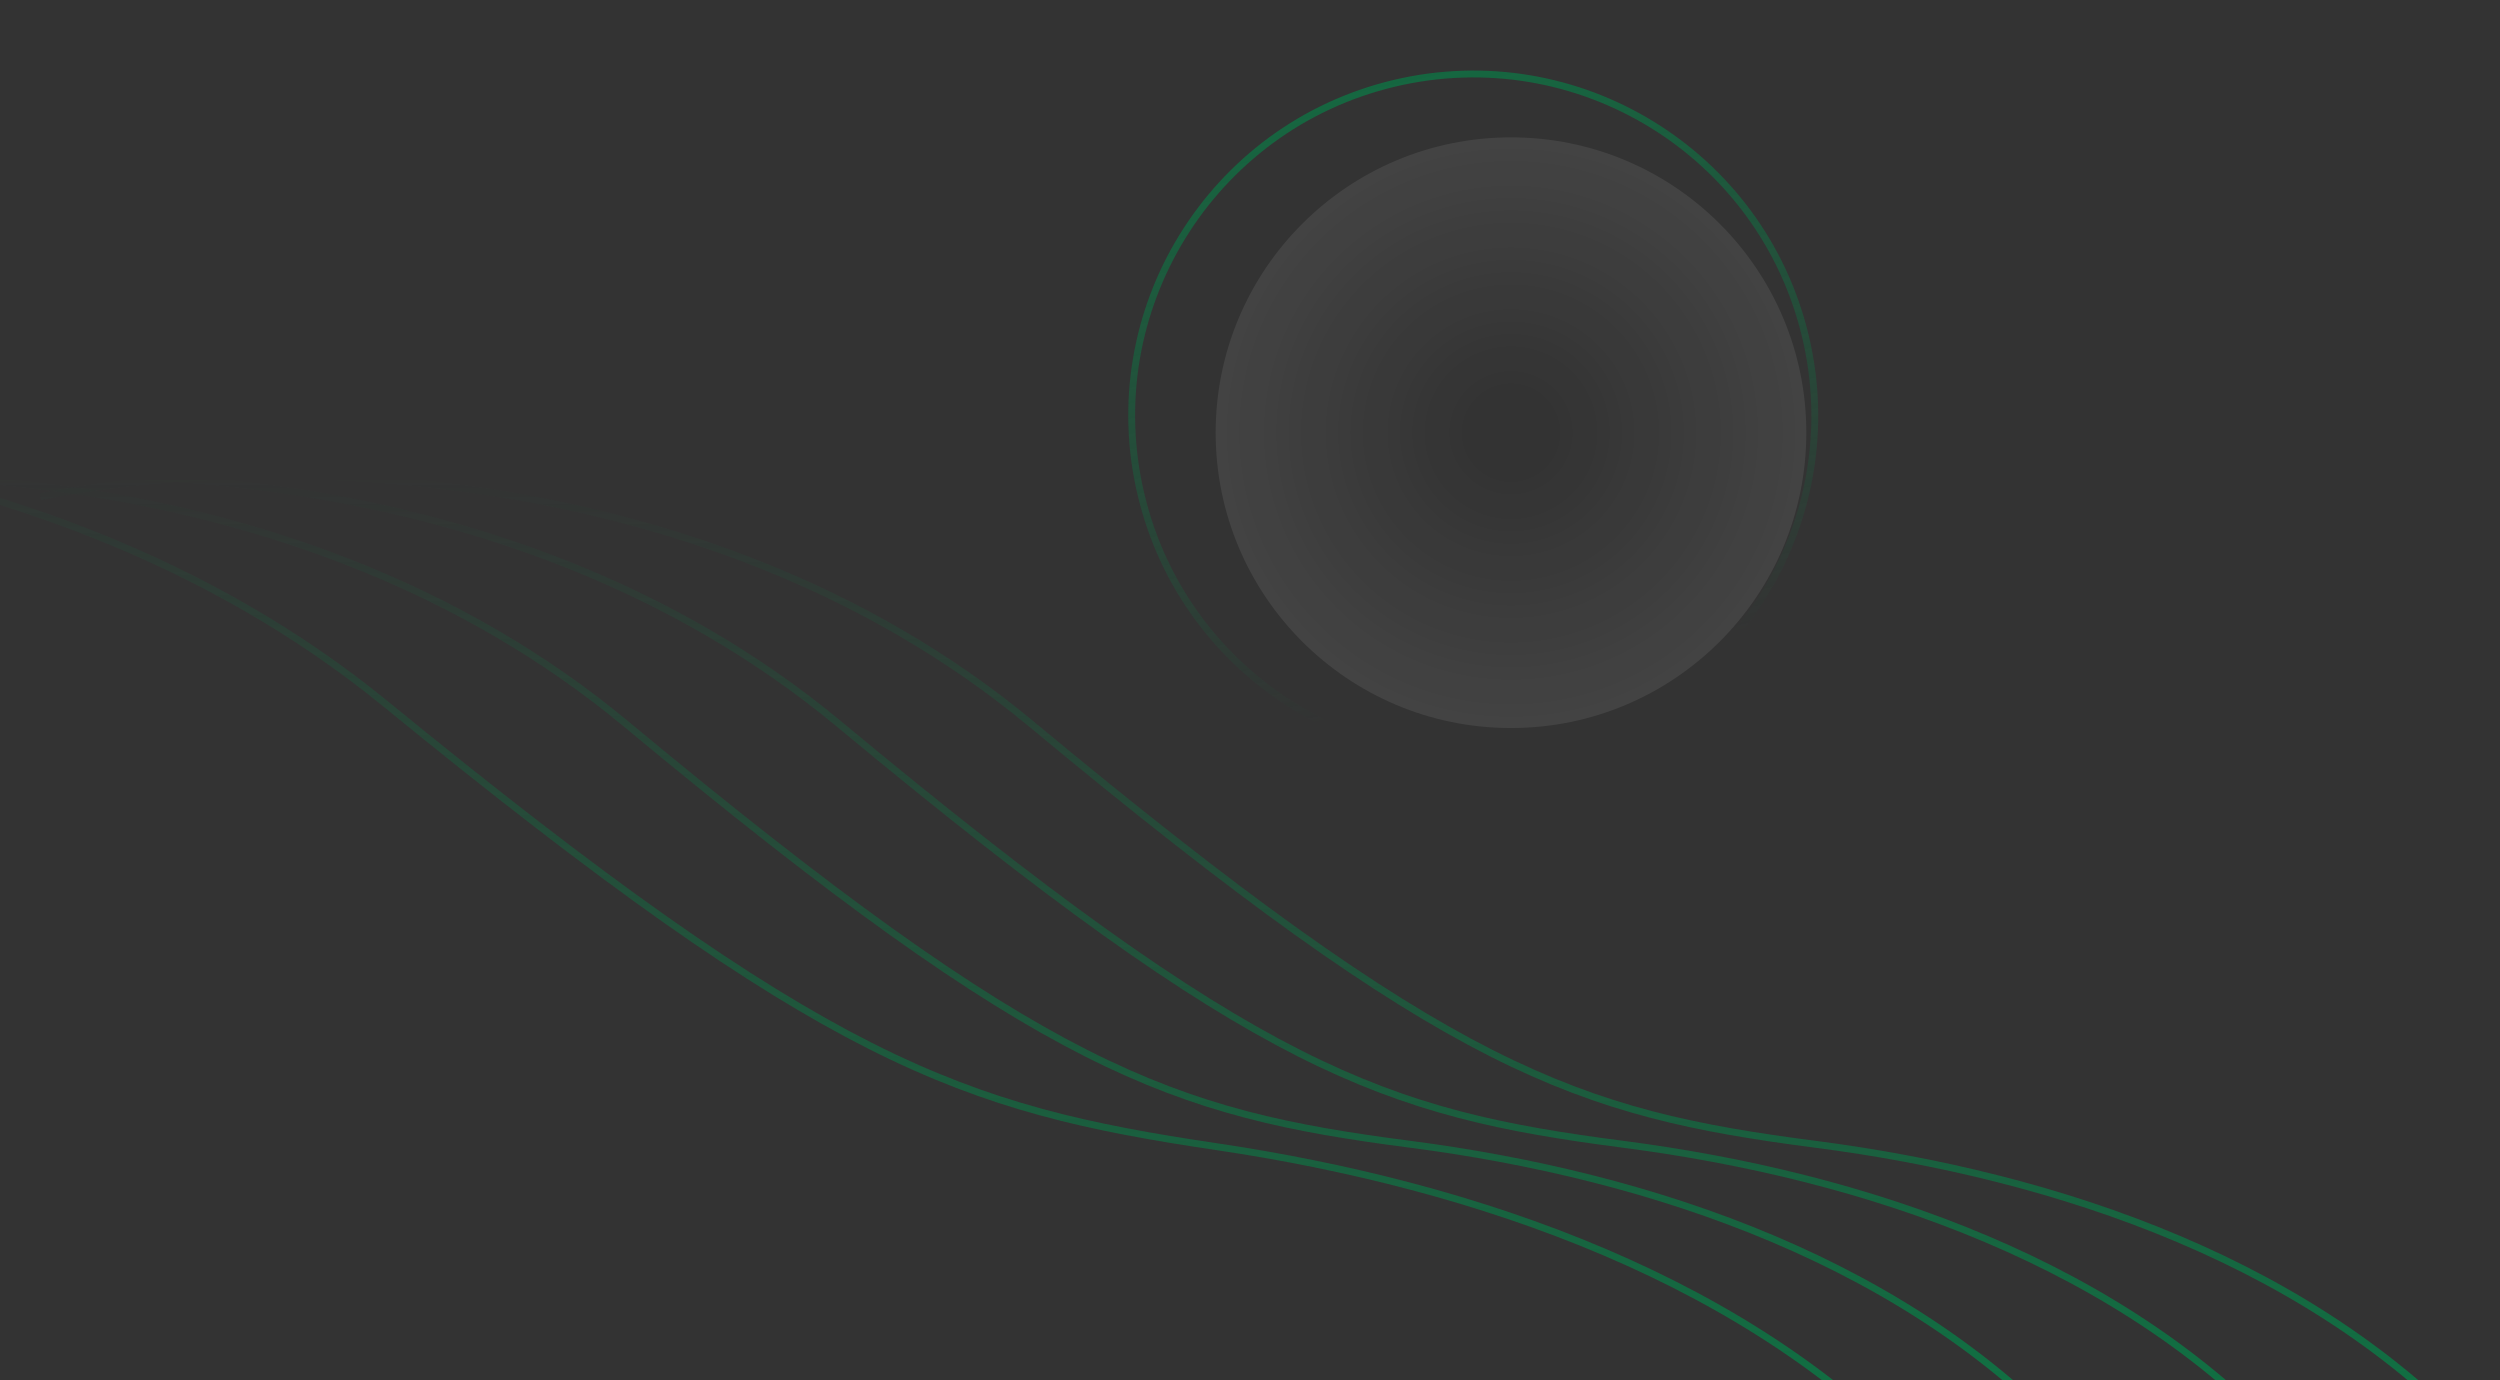 <svg xmlns="http://www.w3.org/2000/svg" width="364" height="201" fill="none"><rect width="100%" height="100%" fill="#333333" stroke="none"/><path stroke="url(#a)" d="M5.89 72.33c27.77-5.85 95.507-7.421 144.288 33.097 60.977 50.649 79.412 56.666 114.155 61.18 34.743 4.513 73.385 17.05 98.556 45.633"/><path stroke="url(#b)" d="M-22.11 72.33c27.77-5.85 95.507-7.421 144.288 33.097 60.977 50.649 79.412 56.666 114.155 61.18 34.743 4.513 73.385 17.05 98.556 45.633"/><path stroke="url(#c)" d="M-53.11 72.33c27.77-5.85 95.507-7.421 144.288 33.097 60.977 50.649 79.412 56.666 114.155 61.18 34.743 4.513 73.385 17.05 98.556 45.633"/><path stroke="url(#d)" d="M-98.162 65.089c30.02-5.029 102.896-4.6 154.235 37.342 64.175 52.429 83.832 58.988 121.064 64.525s78.438 19.209 104.719 48.525"/><circle cx="214.505" cy="60.505" r="49.721" stroke="url(#e)" opacity=".8" transform="rotate(-13.421 214.505 60.505)"/><circle cx="220" cy="63" r="43" fill="url(#f)"/><defs><linearGradient id="a" x1="184.389" x2="184.389" y1="69.24" y2="212.24" gradientUnits="userSpaceOnUse"><stop stop-color="#0e7444" stop-opacity="0"/><stop offset="1" stop-color="#0e7444"/></linearGradient><linearGradient id="b" x1="156.389" x2="156.389" y1="69.24" y2="212.24" gradientUnits="userSpaceOnUse"><stop stop-color="#0e7444" stop-opacity="0"/><stop offset="1" stop-color="#0e7444"/></linearGradient><linearGradient id="c" x1="125.389" x2="125.389" y1="69.24" y2="212.24" gradientUnits="userSpaceOnUse"><stop stop-color="#0e7444" stop-opacity="0"/><stop offset="1" stop-color="#0e7444"/></linearGradient><linearGradient id="d" x1="93.851" x2="89.928" y1="67.267" y2="210.214" gradientUnits="userSpaceOnUse"><stop stop-color="#0e7444" stop-opacity="0"/><stop offset="1" stop-color="#0e7444"/></linearGradient><linearGradient id="e" x1="214.505" x2="212.684" y1="10.285" y2="99.582" gradientUnits="userSpaceOnUse"><stop stop-color="#0e7444"/><stop offset="1" stop-color="#0e7444" stop-opacity="0"/></linearGradient><radialGradient id="f" cx="0" cy="0" r="1" gradientTransform="matrix(0 43 -43 0 220 63)" gradientUnits="userSpaceOnUse"><stop offset=".146" stop-color="#fff" stop-opacity="0"/><stop offset="1" stop-color="#fff" stop-opacity=".08"/></radialGradient></defs></svg>